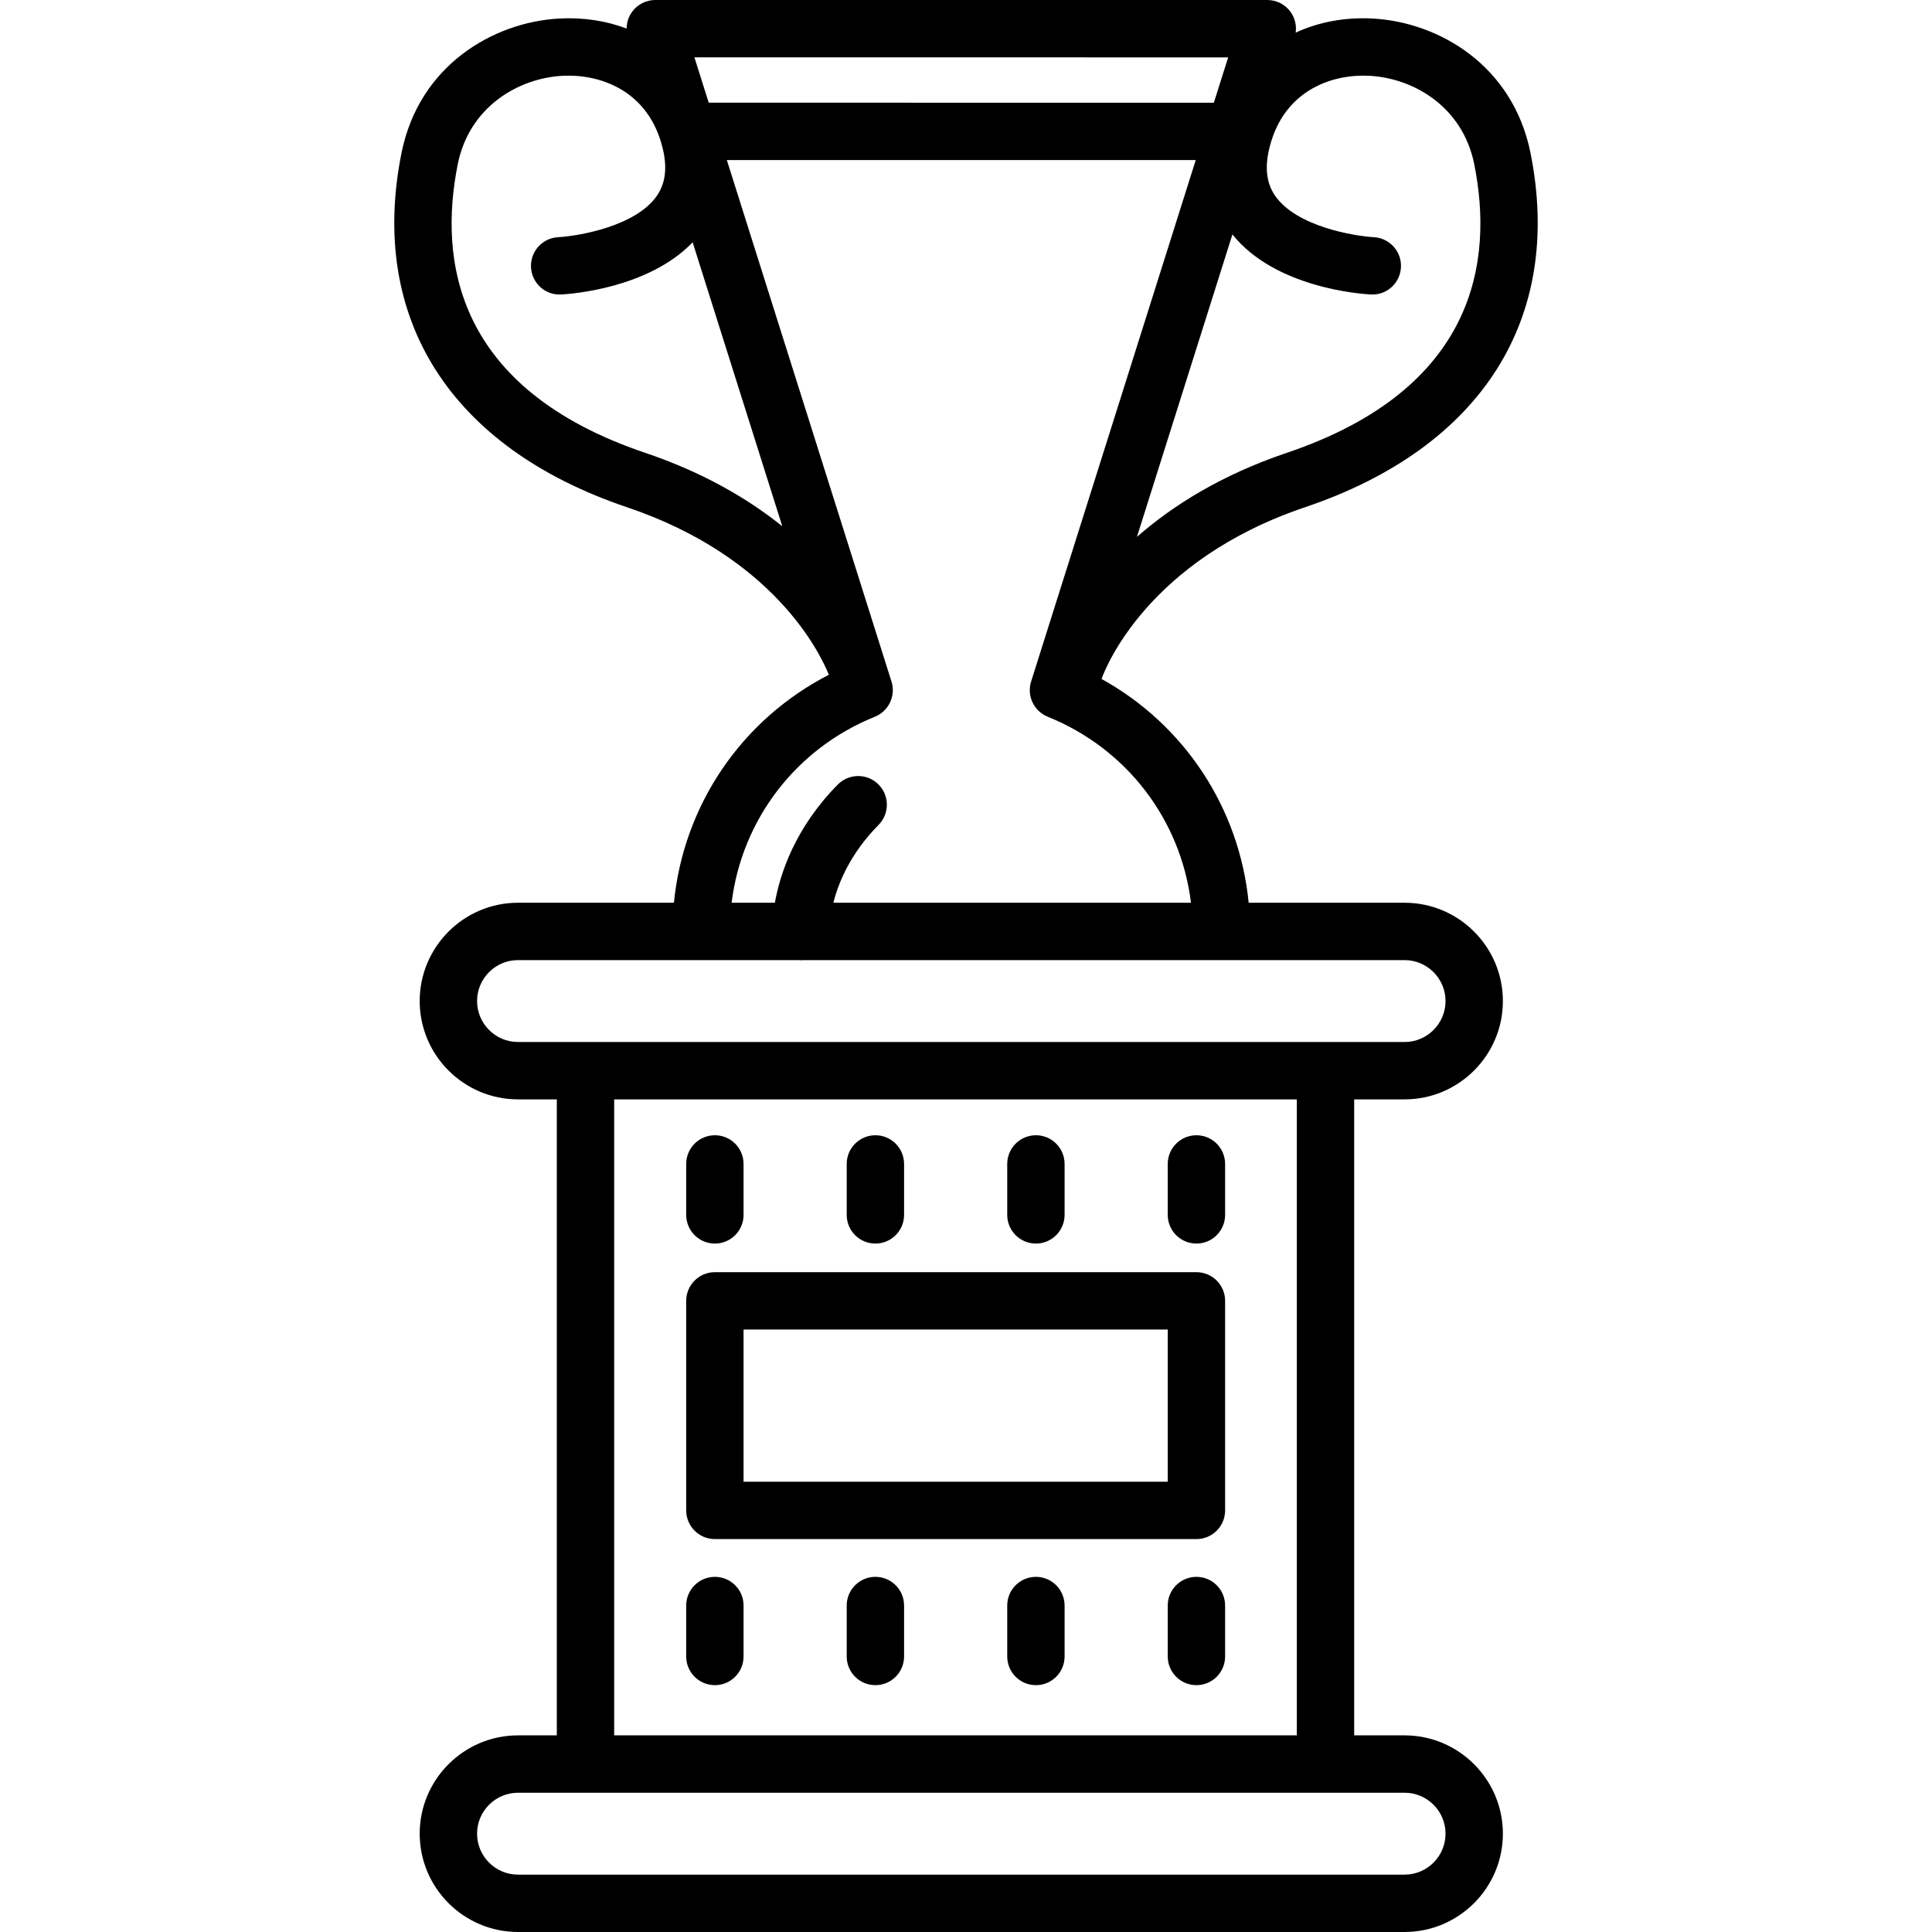 <?xml version="1.0" encoding="iso-8859-1"?>
<!-- Uploaded to: SVG Repo, www.svgrepo.com, Generator: SVG Repo Mixer Tools -->
<svg fill="#000000" height="800px" width="800px" version="1.1" id="Layer_1" xmlns="http://www.w3.org/2000/svg" xmlns:xlink="http://www.w3.org/1999/xlink" 
	 viewBox="0 0 512 512" xml:space="preserve">
<g>
	<g>
		<path d="M372.226,291.346c14.367,0,26.055-11.688,26.055-26.055c0-14.366-11.688-26.054-26.055-26.054h-41.317
			c-2.46-25.09-17-47.146-38.993-59.309c1.054-2.949,12.231-31.435,53.927-45.505c46.752-15.776,68.535-49.981,59.763-93.845
			c-4.658-23.287-24.324-34.691-41.748-35.662c-7.437-0.412-14.403,0.925-20.491,3.729c0.269-1.941-0.208-3.928-1.386-5.536
			C340.549,1.154,338.272,0,335.85,0H173.656c-2.422,0-4.7,1.154-6.131,3.107c-0.96,1.31-1.451,2.875-1.458,4.46
			c-5.451-2.061-11.511-3.009-17.925-2.653c-17.424,0.971-37.09,12.375-41.748,35.662c-8.773,43.862,13.01,78.067,59.763,93.845
			c38.639,13.039,50.99,38.218,53.501,44.4c-23.15,11.9-38.525,34.546-41.062,60.415H137.28c-14.366,0-26.055,11.688-26.055,26.054
			c0,14.367,11.689,26.055,26.055,26.055h10.281v168.545H137.28c-14.366,0-26.055,11.688-26.055,26.054
			c0,14.367,11.689,26.055,26.055,26.055h234.945c14.367,0,26.055-11.688,26.055-26.055c0-14.366-11.688-26.054-26.055-26.054
			h-13.352V291.346H372.226z M363.288,78.04c4.204,0.242,7.75-2.992,7.979-7.177c0.229-4.186-2.983-7.766-7.167-8.004
			c-5.391-0.305-20.607-2.875-26.192-10.991c-2.582-3.754-2.882-8.575-0.915-14.741c4.27-13.387,16.221-17.591,26.02-17.033
			c11.574,0.646,24.624,8.151,27.686,23.464c5.101,25.505,0.615,59.474-49.718,76.458c-17.384,5.867-30.247,14.011-39.681,22.26
			l25.306-80.151C337.919,76.303,360.649,77.903,363.288,78.04z M325.479,15.203l-3.794,12.015H187.821l-3.794-12.015H325.479z
			 M171.018,120.016c-50.334-16.985-54.818-50.953-49.716-76.458c3.063-15.313,16.112-22.819,27.687-23.464
			c9.777-0.54,21.749,3.646,26.02,17.036c1.966,6.165,1.667,10.986-0.916,14.739c-5.582,8.112-20.781,10.684-26.182,10.992
			c-4.19,0.222-7.407,3.798-7.188,7.988c0.219,4.192,3.783,7.437,7.988,7.193c2.505-0.131,23.082-1.581,34.847-13.83l23.757,75.245
			C198.251,132.197,186.415,125.213,171.018,120.016z M231.844,189.946c3.682-1.485,5.602-5.553,4.407-9.338l-1.575-4.987
			c0-0.001-0.001-0.002-0.001-0.003c-0.001-0.003-0.004-0.013-0.005-0.016L192.621,42.42h124.264l-43.629,138.188
			c-1.195,3.785,0.725,7.854,4.407,9.338c20.959,8.45,35.258,27.316,37.958,49.289h-94.771c1.365-5.413,4.555-13.113,11.985-20.635
			c2.95-2.987,2.92-7.799-0.066-10.749c-2.988-2.949-7.8-2.92-10.749,0.066c-11.323,11.465-15.293,23.617-16.669,31.318h-11.463
			C196.587,217.262,210.885,198.396,231.844,189.946z M372.227,475.093c5.984,0,10.852,4.867,10.852,10.852
			c0,5.984-4.869,10.853-10.853,10.853H137.281c-5.984,0-10.853-4.869-10.853-10.853s4.869-10.852,10.853-10.852h17.882h196.108
			H372.227z M162.764,459.891V291.346H343.67v168.545H162.764z M351.271,276.143H155.163h-17.882
			c-5.984,0-10.853-4.869-10.853-10.853c0-5.984,4.869-10.852,10.853-10.852h74.277c0.225,0.02,0.451,0.033,0.68,0.033
			c0.115,0,0.231-0.003,0.347-0.008c0.091-0.004,0.179-0.018,0.27-0.025h159.372c5.984,0,10.853,4.868,10.853,10.852
			c0,5.984-4.869,10.853-10.853,10.853H351.271z"/>
	</g>
</g>
<g>
	<g>
		<path d="M317.065,337.139H189.451c-4.198,0-7.601,3.402-7.601,7.601v55.532c0,4.199,3.403,7.601,7.601,7.601h127.615
			c4.199,0,7.601-3.402,7.601-7.601V344.74C324.667,340.541,321.264,337.139,317.065,337.139z M309.464,392.671H197.052v-40.329
			h112.412V392.671z"/>
	</g>
</g>
<g>
	<g>
		<path d="M189.451,300.854c-4.198,0-7.601,3.402-7.601,7.601v13.502c0,4.199,3.403,7.601,7.601,7.601
			c4.198,0,7.601-3.402,7.601-7.601v-13.502C197.052,304.257,193.649,300.854,189.451,300.854z"/>
	</g>
</g>
<g>
	<g>
		<path d="M231.989,300.854c-4.198,0-7.601,3.402-7.601,7.601v13.502c0,4.199,3.403,7.601,7.601,7.601s7.601-3.402,7.601-7.601
			v-13.502C239.59,304.257,236.187,300.854,231.989,300.854z"/>
	</g>
</g>
<g>
	<g>
		<path d="M274.527,300.854c-4.199,0-7.601,3.402-7.601,7.601v13.502c0,4.199,3.402,7.601,7.601,7.601
			c4.199,0,7.601-3.402,7.601-7.601v-13.502C282.128,304.257,278.726,300.854,274.527,300.854z"/>
	</g>
</g>
<g>
	<g>
		<path d="M317.065,300.854c-4.199,0-7.601,3.402-7.601,7.601v13.502c0,4.199,3.402,7.601,7.601,7.601
			c4.199,0,7.601-3.402,7.601-7.601v-13.502C324.667,304.257,321.264,300.854,317.065,300.854z"/>
	</g>
</g>
<g>
	<g>
		<path d="M189.451,417.88c-4.198,0-7.601,3.402-7.601,7.601v13.503c0,4.198,3.403,7.601,7.601,7.601
			c4.198,0,7.601-3.402,7.601-7.601v-13.503C197.052,421.282,193.649,417.88,189.451,417.88z"/>
	</g>
</g>
<g>
	<g>
		<path d="M231.989,417.88c-4.198,0-7.601,3.402-7.601,7.601v13.503c0,4.199,3.403,7.601,7.601,7.601s7.601-3.402,7.601-7.601
			v-13.503C239.59,421.282,236.187,417.88,231.989,417.88z"/>
	</g>
</g>
<g>
	<g>
		<path d="M274.527,417.88c-4.199,0-7.601,3.402-7.601,7.601v13.503c0,4.199,3.402,7.601,7.601,7.601
			c4.199,0,7.601-3.402,7.601-7.601v-13.503C282.128,421.282,278.726,417.88,274.527,417.88z"/>
	</g>
</g>
<g>
	<g>
		<path d="M317.065,417.88c-4.199,0-7.601,3.402-7.601,7.601v13.503c0,4.199,3.402,7.601,7.601,7.601
			c4.199,0,7.601-3.402,7.601-7.601v-13.503C324.667,421.282,321.263,417.88,317.065,417.88z"/>
	</g>
</g>
</svg>